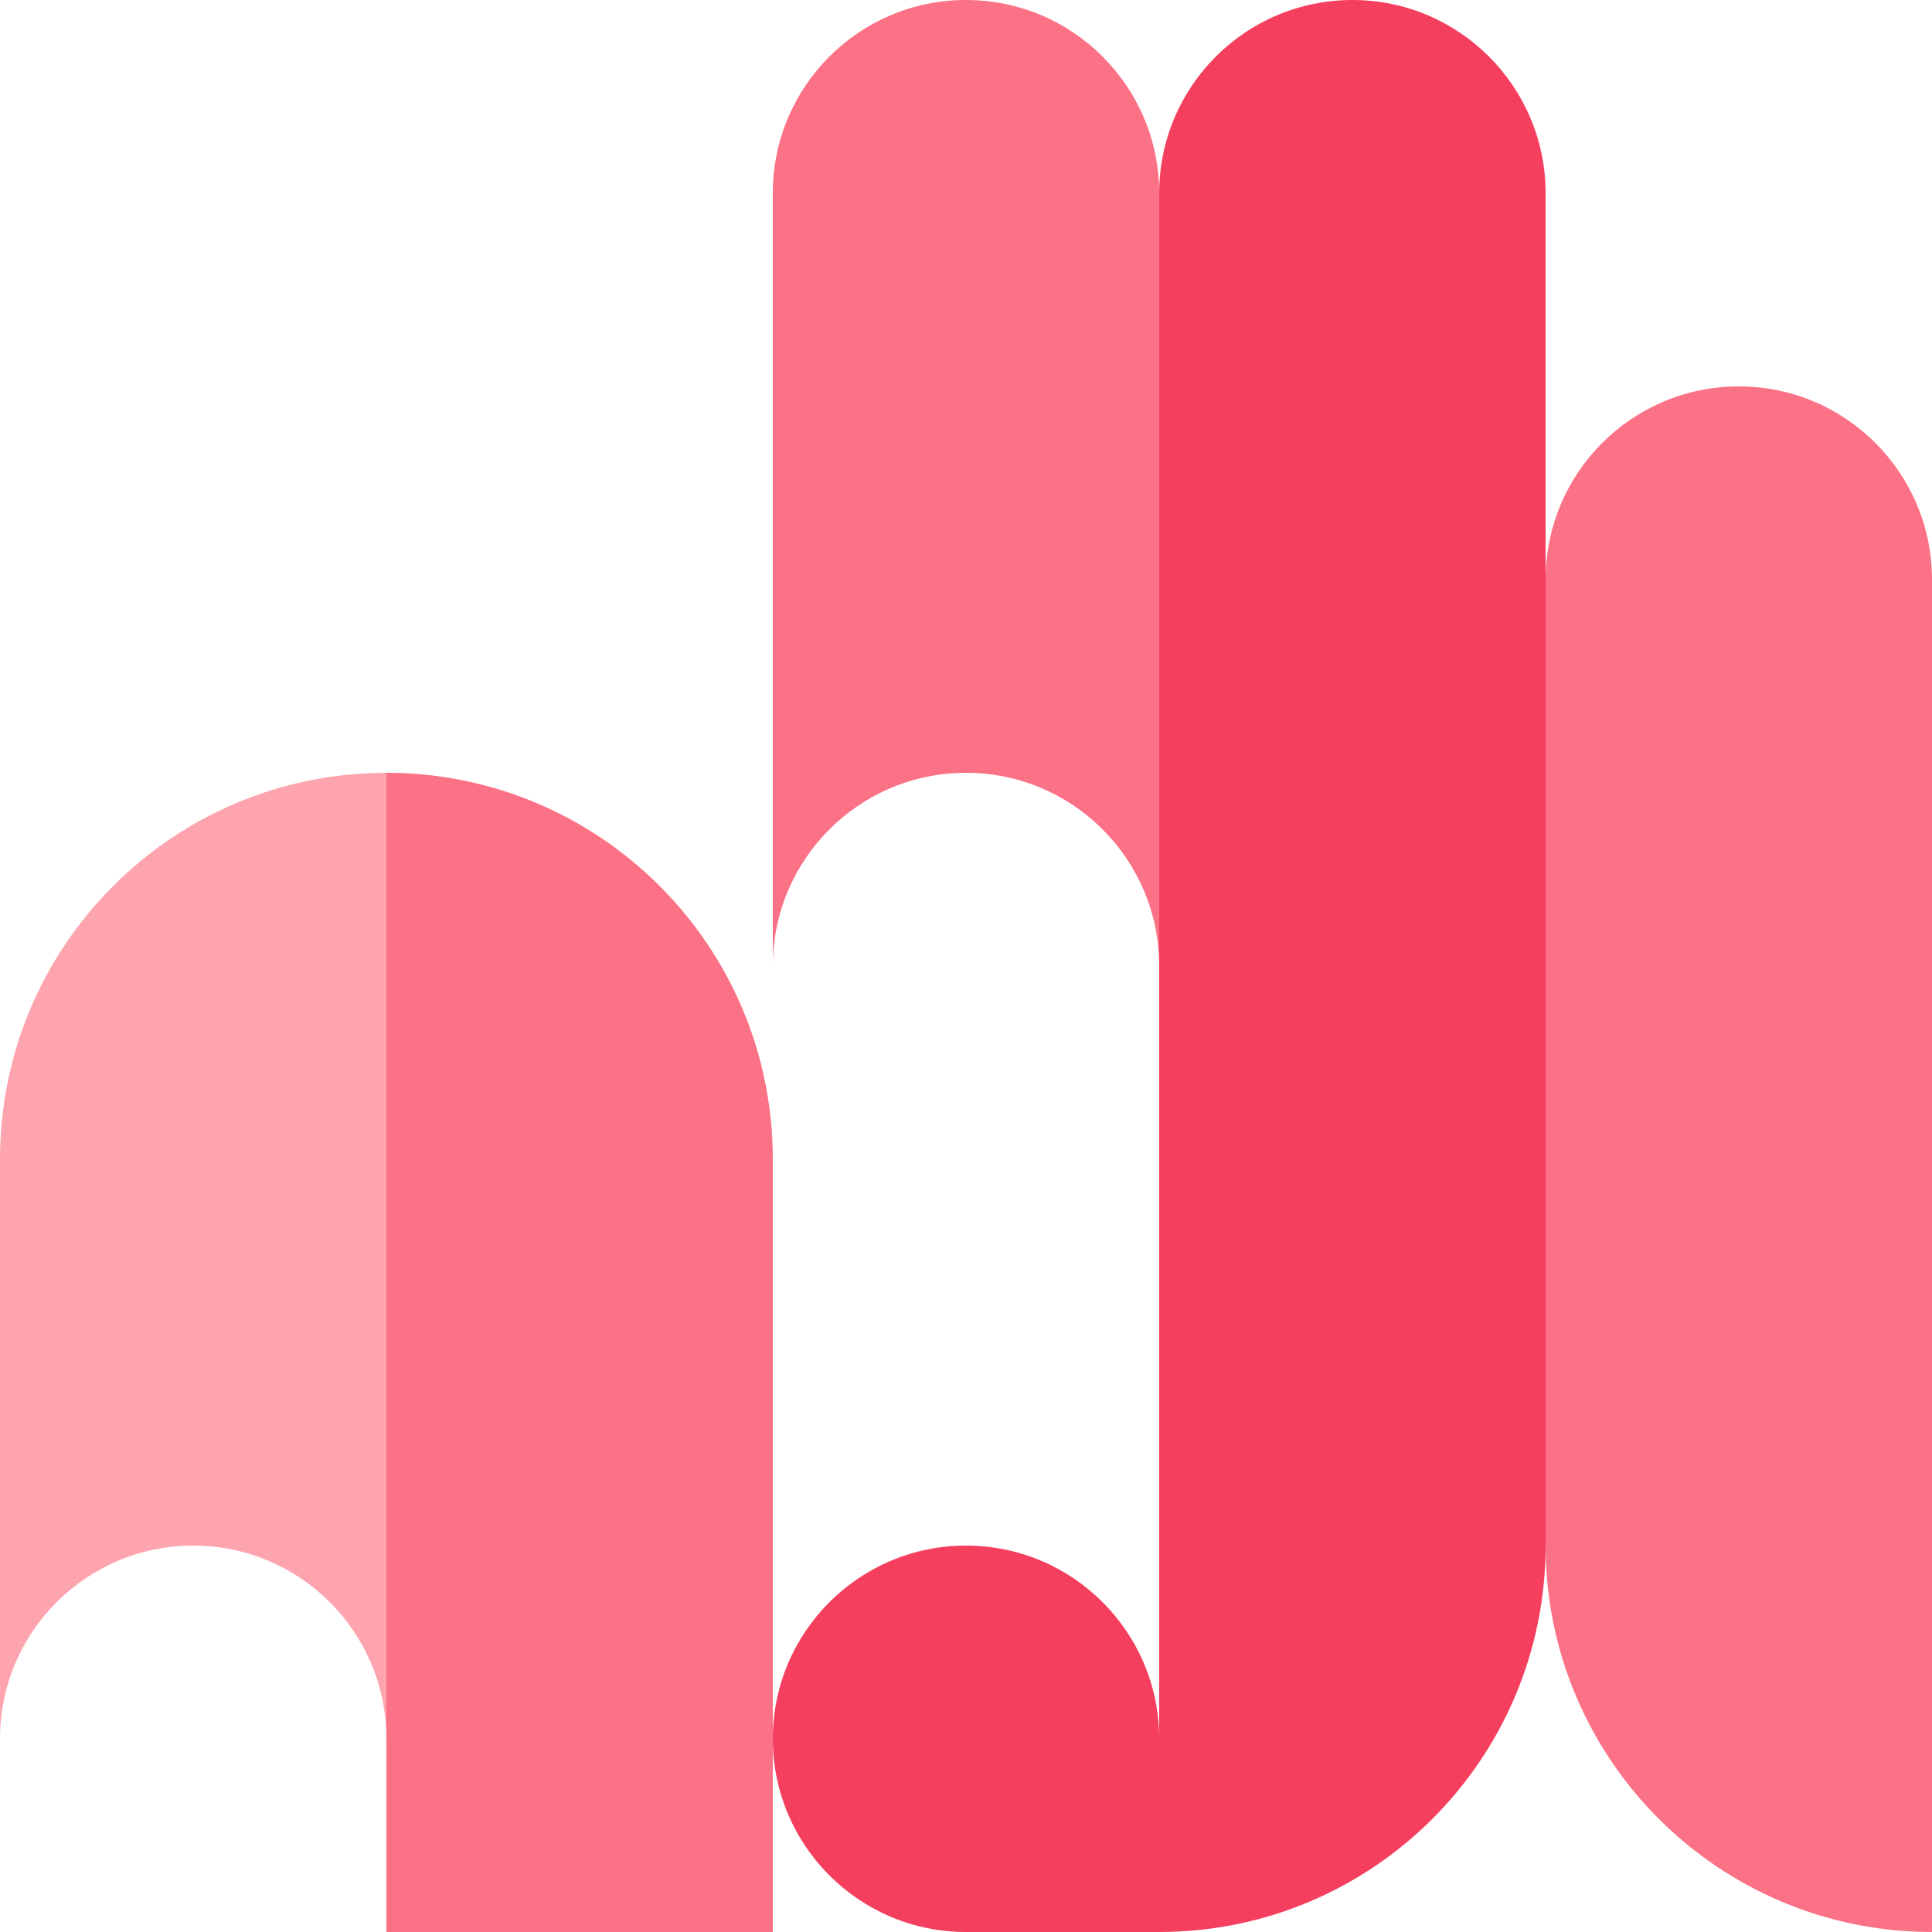 <?xml version="1.0" encoding="utf-8"?>
<svg xmlns="http://www.w3.org/2000/svg" width="680" height="680" viewBox="0 0 680 680" fill="none">
<path fill-rule="evenodd" clip-rule="evenodd" d="M136 272.004C60.889 272.004 0 332.893 0 408.003V680.002H136V679.999H0.001V612C0.001 574.445 30.445 544 68.001 544C105.469 544 135.86 574.304 136 611.739V272.004Z" fill="#FDA4AF"/>
<path fill-rule="evenodd" clip-rule="evenodd" d="M136 272V680H272L272 408C272 332.889 211.111 272 136 272Z" fill="#FB7185"/>
<path fill-rule="evenodd" clip-rule="evenodd" d="M340 0C302.445 0 272 30.445 272 68V340.004C272 302.448 302.445 272.004 340 272.004C377.555 272.004 407.999 302.448 407.999 340.004V544H408V68C408 30.445 377.555 0 340 0Z" fill="#FB7185"/>
<path d="M408 680L340 680C302.445 680 272 649.555 272 612C272 574.445 302.445 544 340 544C377.555 544 408 574.445 408 612L408 680Z" fill="#F43F5E"/>
<path d="M544 544C544 619.111 483.111 680 408 680L408 68C408 30.445 438.445 -1.06261e-05 476 -6.84548e-06C513.555 -3.06483e-06 544 30.445 544 68L544 544Z" fill="#F43F5E"/>
<path d="M680 680C604.889 680 544 619.111 544 544L544 204C544 166.445 574.445 136 612 136C649.555 136 680 166.445 680 204L680 680Z" fill="#FB7185"/>
</svg>